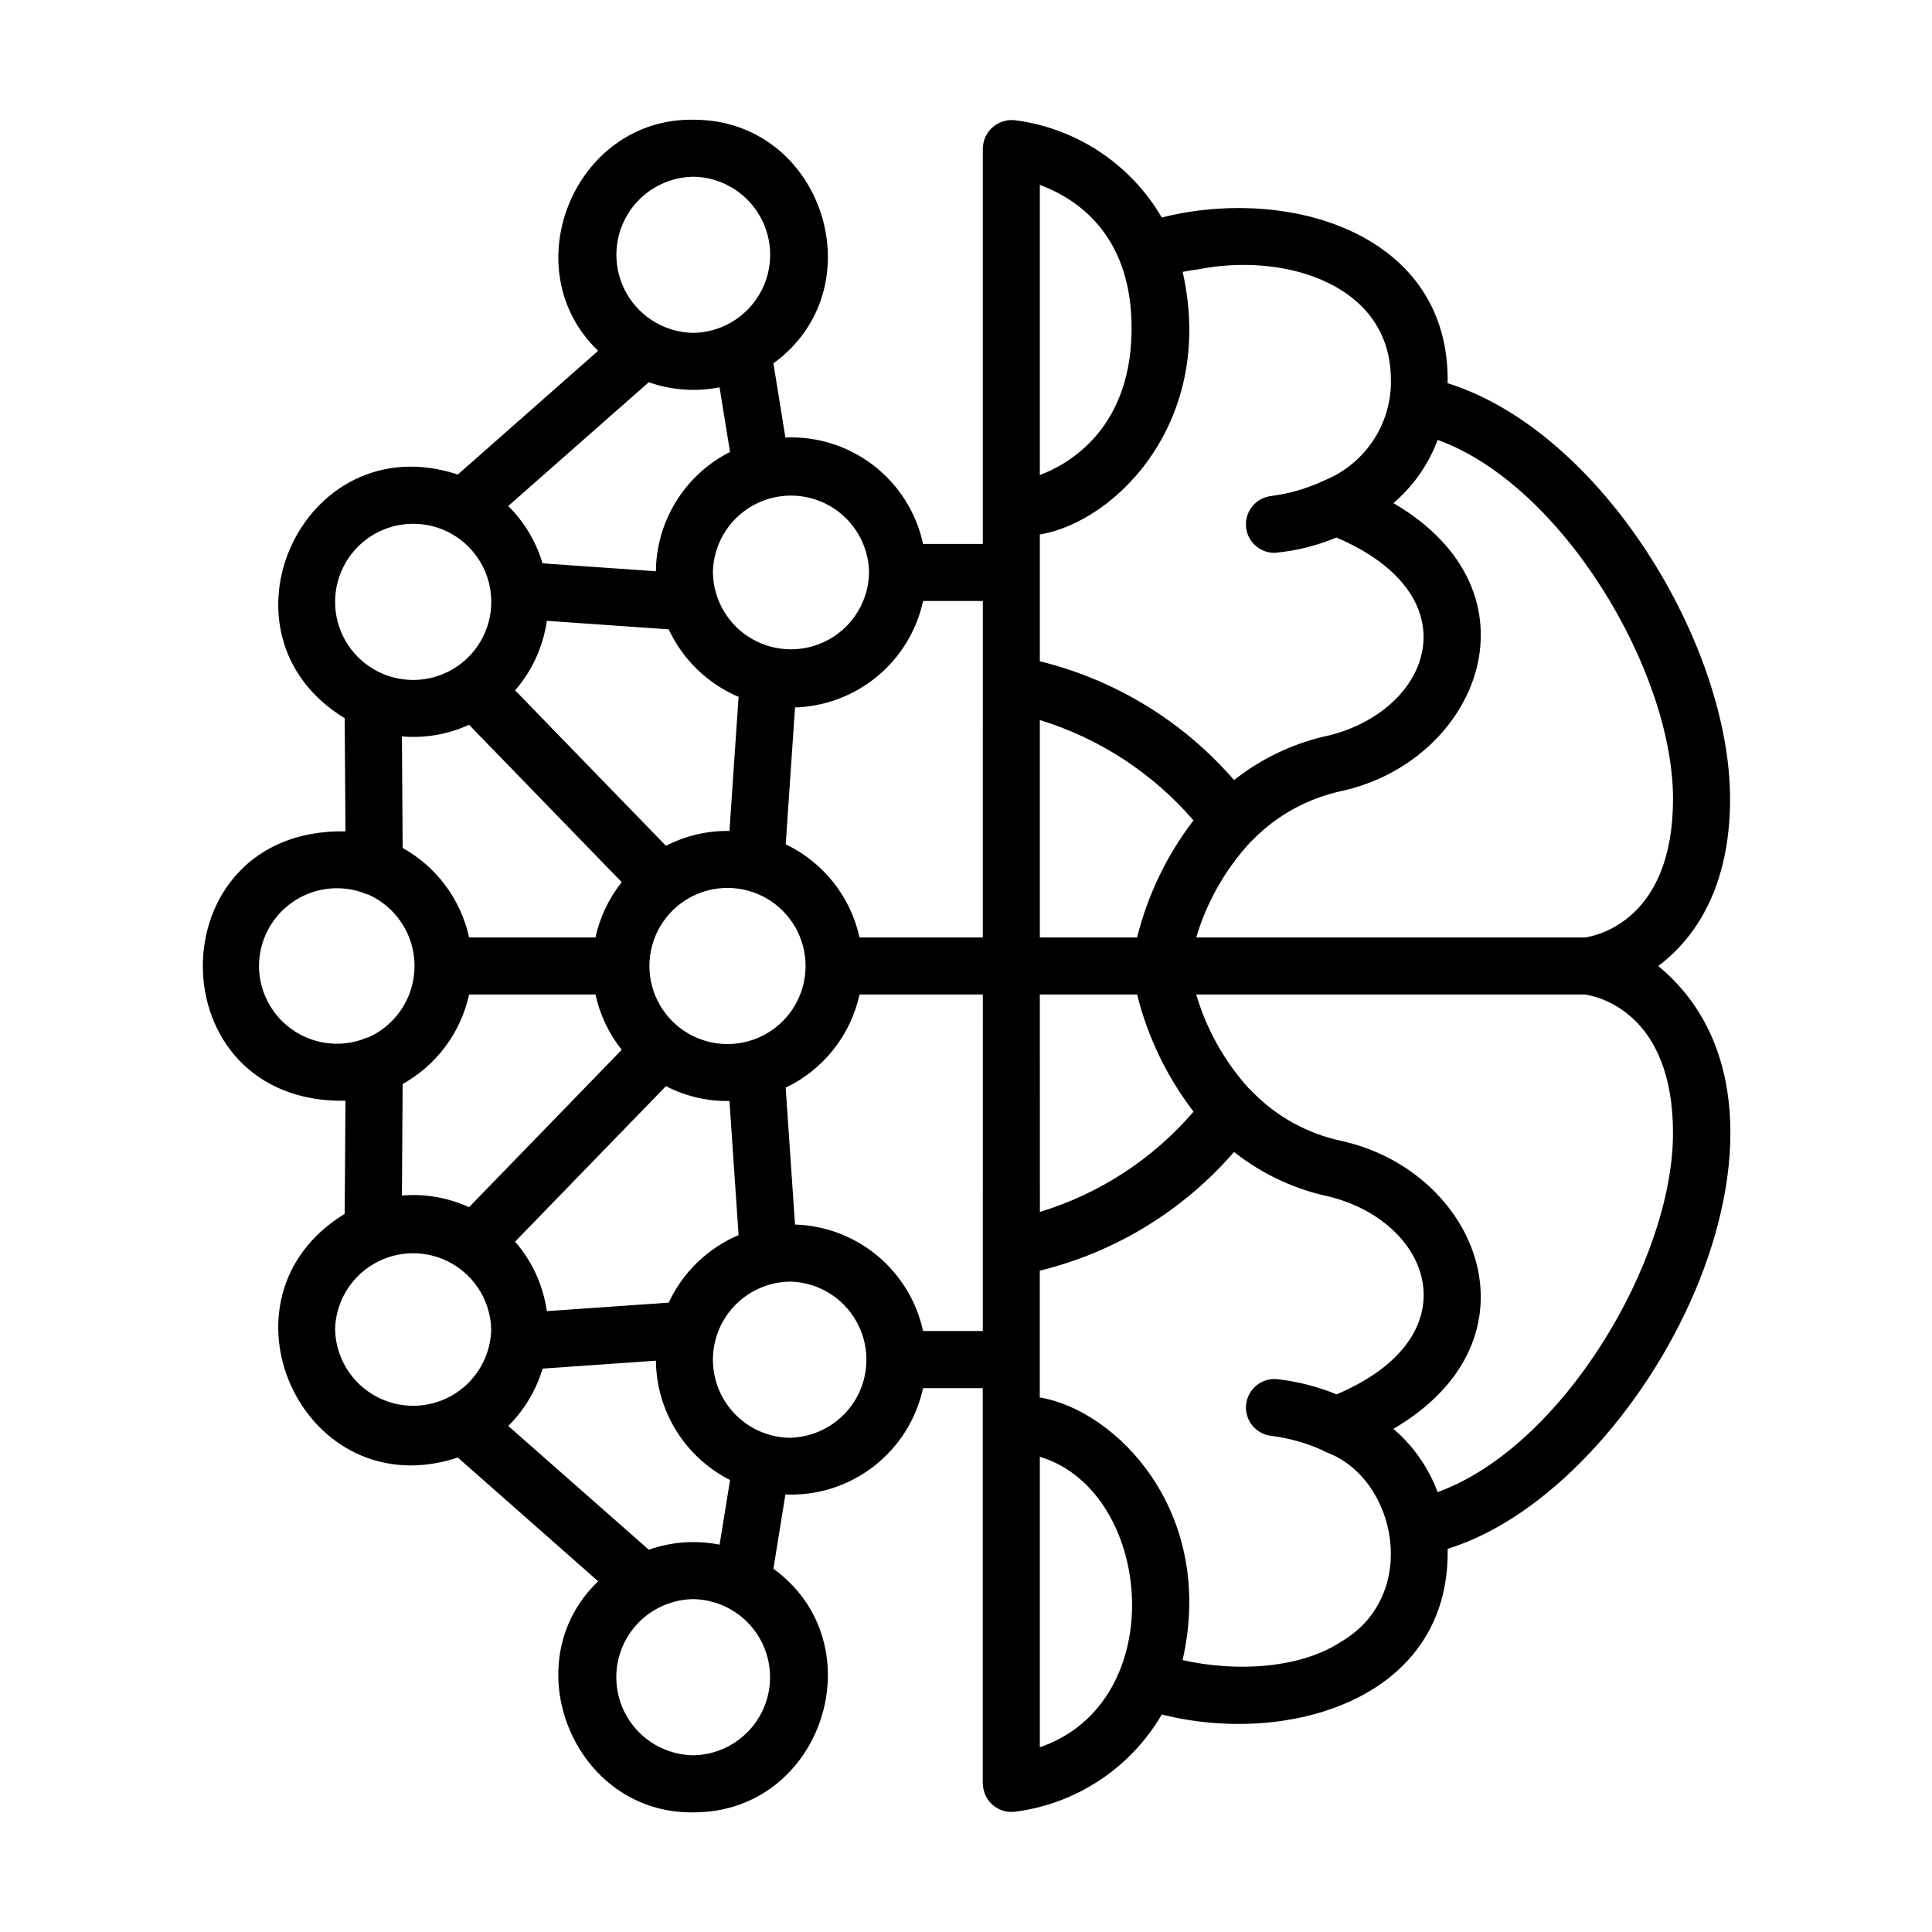 <?xml version="1.0" encoding="UTF-8"?>
<!-- Uploaded to: SVG Find, www.svgrepo.com, Generator: SVG Find Mixer Tools -->
<svg fill="#000000" width="800px" height="800px" version="1.1" viewBox="144 144 512 512" xmlns="http://www.w3.org/2000/svg">
 <path d="m583.45 400c9.969-7.457 19.035-21.113 19.035-44.273 0-40.855-33.941-97.289-74.852-110.18 0.711-39.598-41.941-52.426-75.754-43.906v-0.004c-8.293-14.227-22.754-23.766-39.094-25.793-3.434-0.301-6.641 1.723-7.852 4.945-0.289 0.828-0.453 1.695-0.477 2.57v104.79h-15.832c-1.773-8.25-6.41-15.609-13.086-20.773-6.68-5.16-14.965-7.797-23.398-7.438l-3.176-19.652c27.484-19.949 13.133-64.66-21.254-64.562-31.629-0.418-47.793 39.645-25.191 61.238l-37.191 32.793c-41.086-13.539-66.547 42.289-29.977 64.582l0.203 29.977c-50.418-0.91-50.383 72.316 0 71.391l-0.203 29.977c-36.586 22.32-11.082 78.121 29.977 64.582l37.191 32.793c-22.617 21.598-6.457 61.656 25.191 61.238 34.387 0.098 48.734-44.621 21.25-64.562l3.18-19.676c8.426 0.355 16.707-2.277 23.383-7.434s11.312-12.508 13.094-20.75h15.828v104.76c0.035 1.145 0.305 2.273 0.793 3.309 1.398 2.836 4.406 4.512 7.555 4.207 16.344-2.027 30.805-11.566 39.098-25.793 33.293 8.422 76.438-3.961 75.754-43.906 52.598-16.203 103.79-114.88 55.805-154.45zm-209.14-104.29c-0.113 7.316-4.082 14.027-10.441 17.652-6.356 3.625-14.152 3.625-20.508 0s-10.324-10.336-10.438-17.652c0.113-7.316 4.082-14.031 10.438-17.656s14.152-3.625 20.508 0c6.359 3.625 10.328 10.34 10.441 17.656zm-65.547 82.07c-3.41 4.289-5.793 9.305-6.957 14.66h-33.488c-2.195-10.066-8.609-18.703-17.609-23.719l-0.195-29.562c6.098 0.535 12.227-0.531 17.785-3.09zm-28.258-50.836c4.523-5.195 7.445-11.59 8.41-18.414l32.301 2.254h-0.004c3.754 8.047 10.352 14.422 18.52 17.898l-2.418 35.535c-5.848-0.109-11.633 1.246-16.828 3.938zm-12.188 80.609h33.488c1.164 5.356 3.547 10.371 6.957 14.66l-40.465 41.711c-5.559-2.559-11.688-3.625-17.785-3.086l0.195-29.562v-0.004c9-5.012 15.414-13.652 17.609-23.719zm52.168 24.285c5.195 2.695 10.98 4.047 16.828 3.938l2.418 35.535c-8.168 3.477-14.766 9.852-18.52 17.902l-32.301 2.254 0.004-0.004c-0.965-6.82-3.887-13.219-8.41-18.414zm16.309-11.148c-7.391 0-14.223-3.945-17.918-10.348-3.695-6.402-3.695-14.289 0-20.691 3.695-6.402 10.527-10.344 17.918-10.344 7.394 0 14.227 3.941 17.922 10.344 3.695 6.402 3.695 14.289 0 20.691-3.695 6.402-10.527 10.348-17.922 10.348zm-9.07-229.86h0.004c7.316 0.113 14.027 4.082 17.652 10.438 3.629 6.356 3.629 14.152 0 20.512-3.625 6.356-10.336 10.324-17.652 10.438-7.316-0.113-14.031-4.078-17.66-10.434-3.625-6.356-3.629-14.152-0.008-20.508 3.625-6.359 10.336-10.328 17.652-10.445zm-11.797 54.469c6.023 2.121 12.5 2.586 18.762 1.344l2.777 17.129c-5.859 2.961-10.793 7.481-14.258 13.059-3.465 5.574-5.328 12-5.391 18.562l-30.031-2.098v0.004c-1.715-5.746-4.84-10.973-9.094-15.199zm-62.426 37.504c7.394 0 14.227 3.945 17.922 10.352 3.699 6.402 3.699 14.293 0 20.695-3.695 6.402-10.527 10.348-17.922 10.348-7.394 0-14.227-3.945-17.926-10.348-3.695-6.402-3.695-14.293 0-20.695 3.699-6.406 10.531-10.352 17.926-10.352zm-40.863 117.2c0.016-6.648 3.231-12.887 8.637-16.754 5.406-3.867 12.348-4.898 18.645-2.766 0.559 0.281 1.152 0.488 1.766 0.621 4.863 2.207 8.688 6.211 10.676 11.168s1.988 10.492 0 15.449-5.812 8.957-10.676 11.168c-0.613 0.129-1.207 0.34-1.766 0.621-6.297 2.129-13.234 1.102-18.641-2.766-5.406-3.863-8.625-10.098-8.641-16.742zm20.152 96.496v-0.004c0.113-7.316 4.082-14.027 10.438-17.652 6.356-3.625 14.156-3.625 20.512 0s10.324 10.336 10.438 17.652c-0.227 7.238-4.219 13.832-10.523 17.387-6.309 3.555-14.016 3.555-20.324 0-6.309-3.555-10.301-10.148-10.523-17.387zm45.914 25.398-0.004-0.004c4.258-4.227 7.383-9.453 9.094-15.199l30.031-2.098c0.062 6.566 1.93 12.988 5.394 18.566s8.398 10.094 14.258 13.059l-2.777 17.129c-6.262-1.242-12.742-0.781-18.762 1.34zm48.996 87.281-0.004-0.004c-7.316-0.117-14.027-4.086-17.652-10.441-3.629-6.356-3.629-14.152 0-20.508 3.625-6.356 10.336-10.328 17.652-10.441 7.316 0.113 14.031 4.078 17.66 10.434 3.625 6.356 3.629 14.152 0.008 20.512-3.625 6.356-10.336 10.328-17.652 10.445zm25.926-84.137-0.004-0.004c-7.394 0-14.227-3.945-17.922-10.348-3.699-6.406-3.699-14.293 0-20.699 3.695-6.402 10.527-10.348 17.922-10.348 7.219 0.246 13.785 4.238 17.328 10.531 3.543 6.297 3.551 13.98 0.016 20.281-3.535 6.297-10.094 10.297-17.312 10.555zm50.832-28.309h-15.832c-1.699-7.816-5.965-14.836-12.113-19.949-6.148-5.113-13.832-8.023-21.828-8.266l-2.469-36.273c9.98-4.773 17.203-13.883 19.574-24.688h32.672zm0-104.29h-32.668c-2.371-10.805-9.59-19.914-19.566-24.688l2.469-36.273c7.992-0.242 15.676-3.152 21.824-8.266 6.152-5.109 10.414-12.133 12.117-19.949h15.828zm120.54-131.86c32.934 11.871 62.371 61.164 62.371 95.141 0 31.836-19.859 36.199-23.285 36.719l-103.07-0.004c2.781-9.375 7.668-17.992 14.293-25.191 0.211-0.195 0.43-0.383 0.613-0.594 6.457-6.609 14.734-11.152 23.781-13.055 36.219-8.117 54.082-52.621 13.578-76.266h-0.004c5.266-4.5 9.297-10.266 11.719-16.75zm-105.43-67.586c9.488 3.527 23.73 12.734 24.297 36.406 0.68 28.215-16.973 37.75-24.297 40.492zm0 92.641c20.223-3.332 46.742-30.23 37.848-69.59l6.047-1.008c21.801-3.668 48.422 4.535 49.121 28.613l-0.004-0.004c0.309 5.859-1.219 11.672-4.367 16.629-3.148 4.953-7.762 8.805-13.199 11.02-0.191 0.086-0.379 0.176-0.562 0.273-4.281 1.949-8.828 3.254-13.492 3.871-4 0.414-6.973 3.887-6.769 7.902 0.203 4.012 3.516 7.164 7.535 7.172 5.656-0.504 11.207-1.875 16.449-4.066 36.273 15.523 25.25 45.52-1.758 52.395v0.004c-9.266 1.945-17.953 6.012-25.379 11.879-13.48-15.57-31.465-26.57-51.469-31.484zm0 49.188v-0.004c15.805 4.852 29.918 14.07 40.715 26.594-7.055 9.207-12.141 19.766-14.941 31.023h-25.773zm0 72.73 25.773-0.004c2.809 11.27 7.902 21.84 14.965 31.055-10.777 12.539-24.898 21.754-40.719 26.566zm0 199.48v-76.977c30.078 9.027 35.016 65.012 0 76.977zm80.105-28.129c-10.82 7.273-27.945 8.281-42.27 5.039 8.906-39.398-17.668-66.277-37.848-69.598v-33.605c20.008-4.898 37.996-15.891 51.48-31.461 7.398 5.852 16.055 9.906 25.285 11.844 27.246 6.848 38.09 37.055 1.891 52.395v0.004c-5.023-2.066-10.309-3.422-15.703-4.031-4.152-0.418-7.859 2.609-8.277 6.762-0.414 4.152 2.613 7.859 6.766 8.277 4.625 0.582 9.137 1.848 13.391 3.758 0.434 0.27 0.891 0.492 1.371 0.668 18.43 7.07 24.523 37.637 3.926 49.949zm25.312-39.492c-2.422-6.488-6.453-12.254-11.715-16.754 40.566-23.719 22.57-68.199-13.672-76.281-8.977-1.887-17.195-6.391-23.613-12.941-0.309-0.355-0.645-0.68-1.008-0.973-6.465-7.152-11.238-15.664-13.965-24.91h103.05c3.41 0.504 23.301 4.852 23.301 36.719 0.004 33.977-29.43 83.266-62.371 95.141z"/>
</svg>